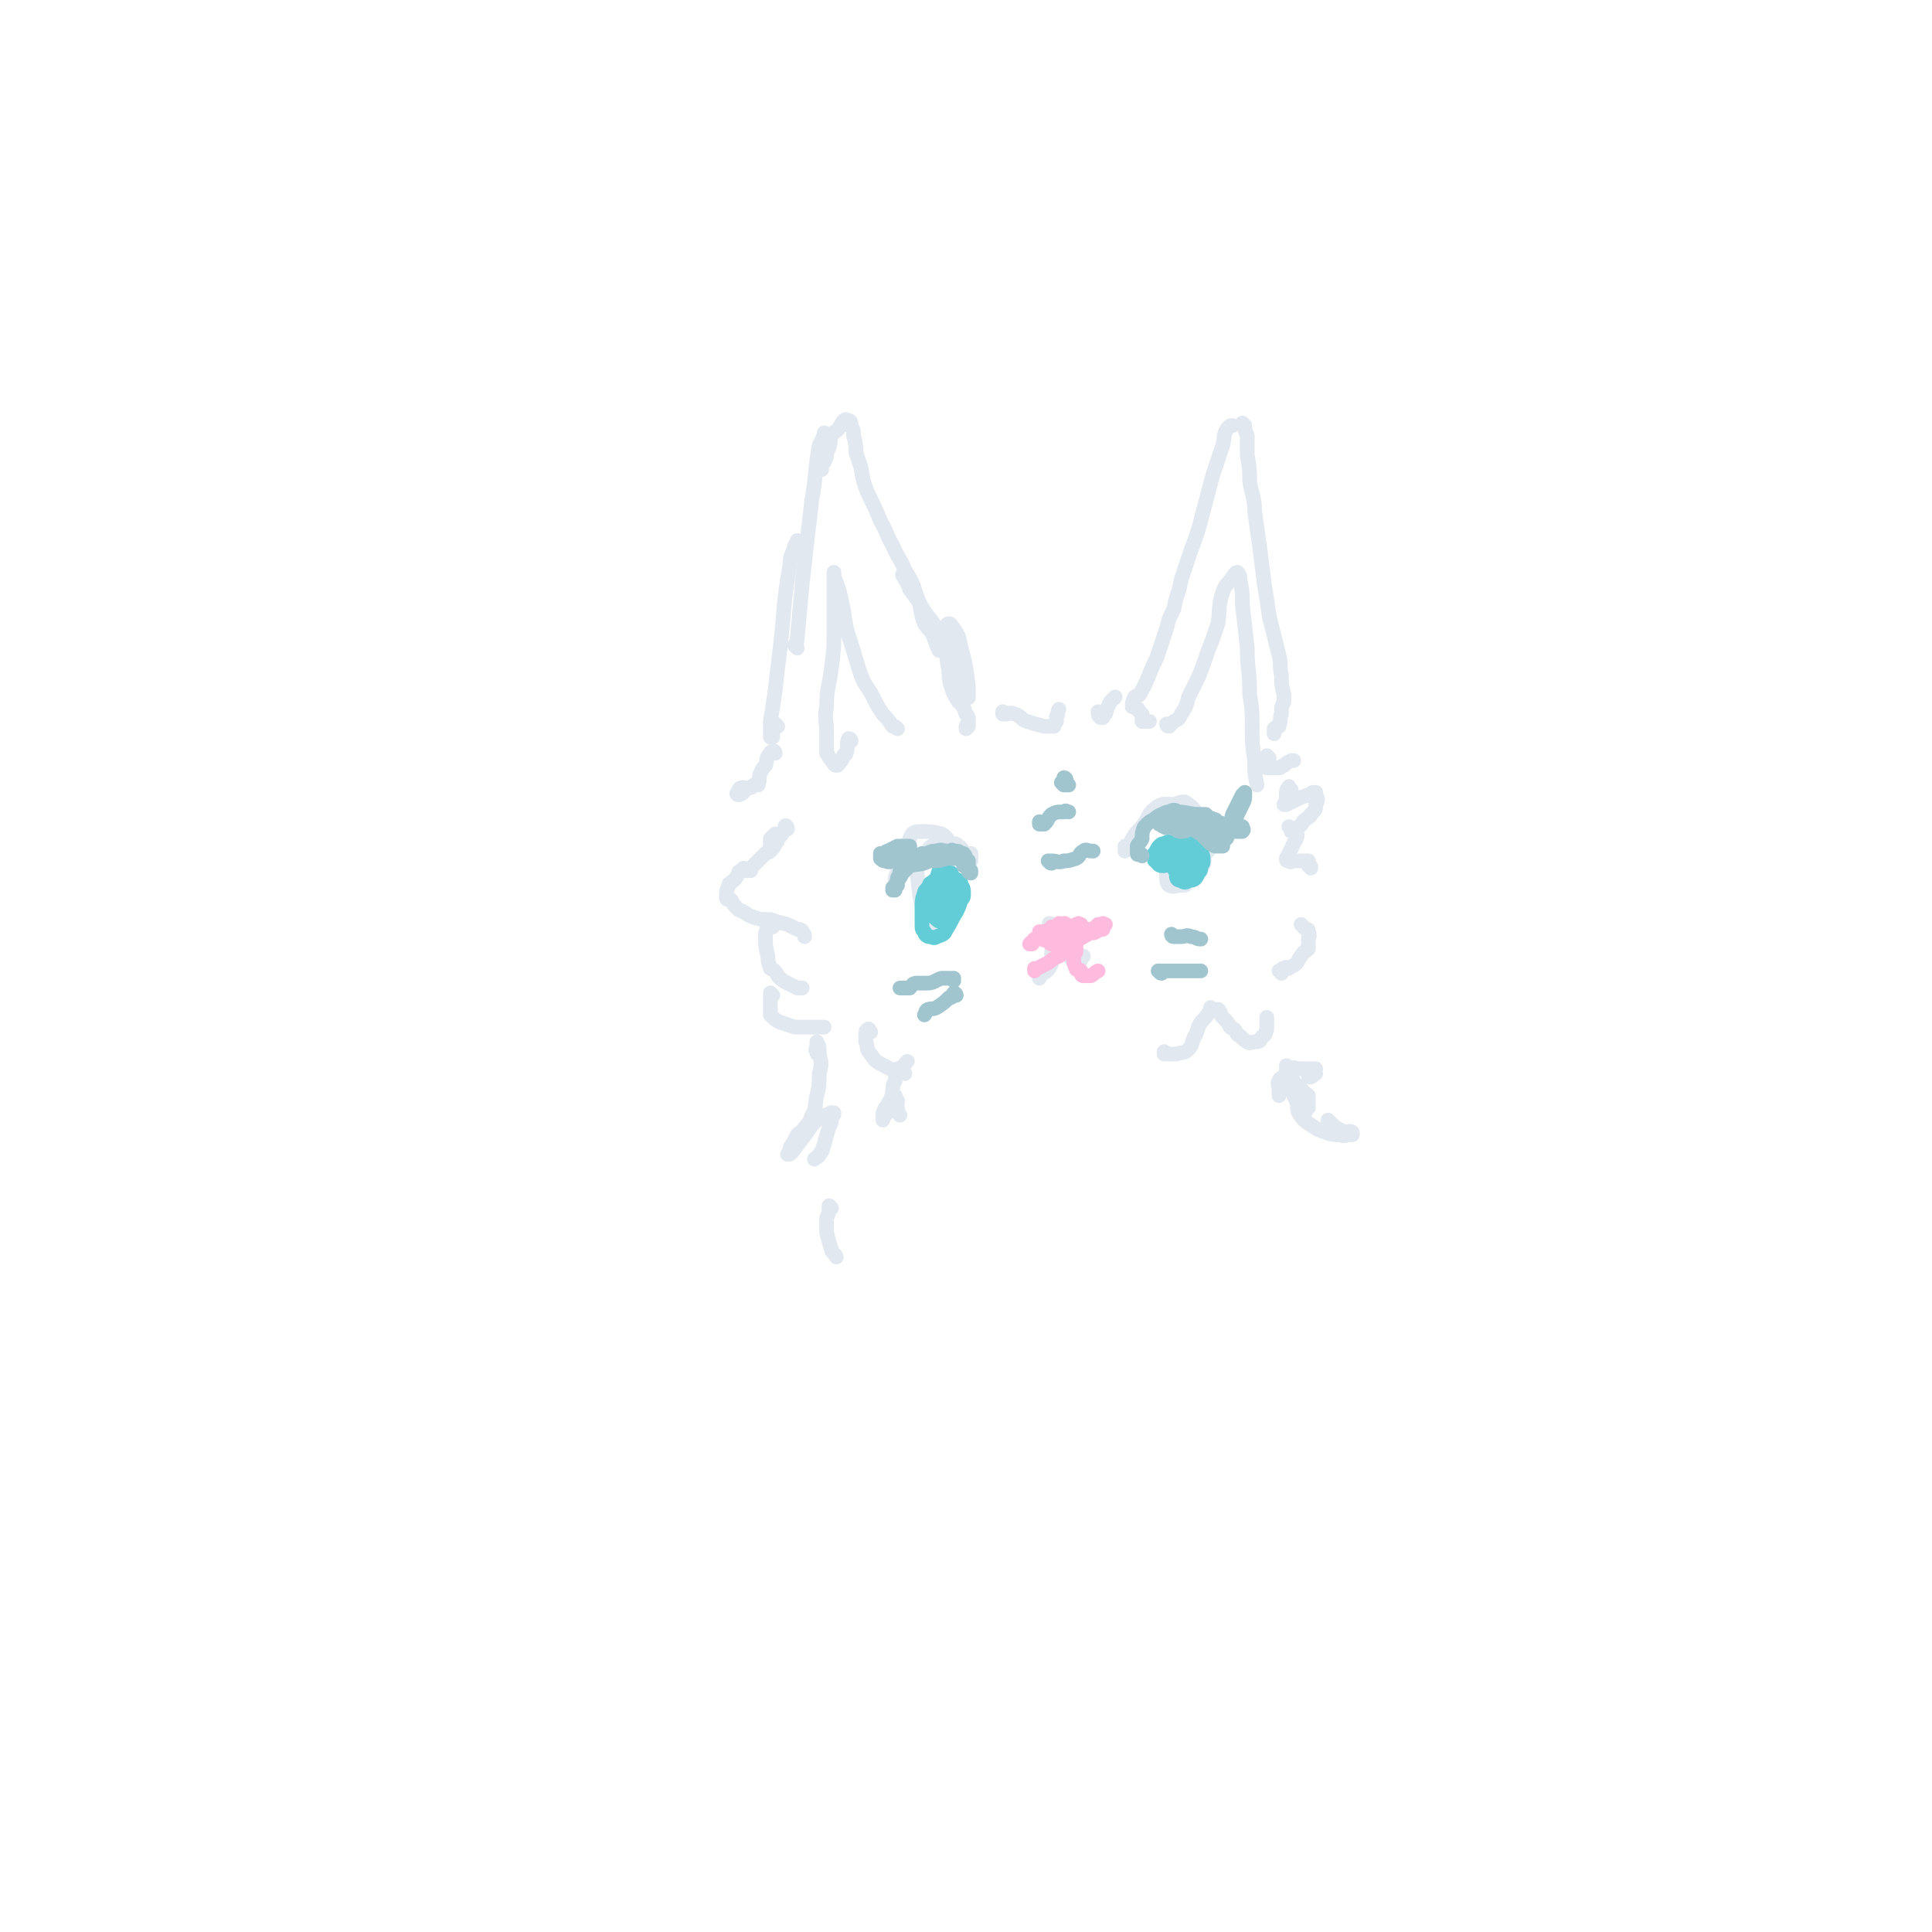 <svg viewBox='0 0 790 790' version='1.1' xmlns='http://www.w3.org/2000/svg' xmlns:xlink='http://www.w3.org/1999/xlink'><g fill='none' stroke='rgb(225,232,239)' stroke-width='6' stroke-linecap='round' stroke-linejoin='round'><path d='M318,297c0,0 -1,-1 -1,-1 -1,1 -1,2 -1,4 0,1 0,1 0,1 0,1 0,0 -1,0 0,0 0,1 0,0 0,-3 0,-3 0,-6 1,-6 1,-6 2,-13 1,-9 1,-9 2,-17 2,-17 1,-17 4,-34 0,-4 1,-4 2,-8 1,-1 1,-1 1,-2 '/><path d='M326,265c0,0 0,0 -1,-1 0,-1 1,-1 1,-3 1,-11 1,-11 2,-22 1,-9 1,-9 2,-18 1,-8 1,-8 2,-17 2,-11 1,-11 3,-22 1,-2 1,-2 2,-4 0,0 0,0 0,-1 0,0 0,0 0,0 0,1 0,1 0,1 '/><path d='M336,192c0,-1 -1,-1 -1,-1 0,-1 1,-1 2,-2 1,-2 1,-2 1,-4 2,-3 1,-4 2,-7 1,-2 2,-1 3,-3 1,-1 1,-2 2,-3 1,-1 1,0 2,0 1,0 1,1 1,2 1,2 1,2 1,4 1,4 1,4 1,7 1,3 1,3 2,6 1,6 1,6 3,11 3,6 3,6 5,11 3,5 2,5 5,10 2,5 3,5 5,10 3,5 3,5 5,11 2,5 1,6 3,11 2,3 3,3 4,6 1,3 1,3 2,5 0,0 0,0 1,0 0,0 0,0 0,0 -1,-2 0,-2 -1,-5 -1,-3 -2,-3 -4,-6 '/><path d='M370,236c0,0 -1,-1 -1,-1 1,2 2,3 3,6 3,4 3,4 6,9 3,4 3,4 6,8 2,4 2,4 4,8 2,4 3,4 4,8 1,2 1,3 1,5 1,2 1,2 2,3 0,1 1,1 1,2 0,0 0,2 0,1 0,-1 0,-2 0,-4 -1,-8 -1,-9 -3,-16 -1,-5 -1,-5 -3,-8 -1,-1 -1,-2 -2,-2 -1,0 -1,1 -1,2 -1,3 -1,4 0,8 0,4 0,4 1,9 0,3 0,4 1,7 1,3 1,3 3,6 2,2 2,2 3,5 1,1 1,1 1,3 0,1 0,1 0,2 0,0 -1,-1 -1,0 0,0 0,0 0,1 '/><path d='M317,308c0,0 0,-1 -1,-1 0,0 0,1 0,1 0,0 -1,-1 -1,0 -2,2 -1,2 -2,5 -1,1 -1,1 -2,3 -1,2 0,2 -1,5 0,0 0,0 0,0 -1,0 -1,-1 -1,0 -2,0 -1,1 -2,1 -2,1 -2,0 -3,0 -2,0 -2,1 -2,2 -1,0 -1,1 0,1 0,0 1,0 2,-1 '/><path d='M348,303c0,0 0,-1 -1,-1 -1,2 0,3 -1,6 0,1 -1,0 -1,1 -1,1 0,1 -1,2 -1,1 -1,2 -2,2 -1,0 -1,-1 -2,-2 -1,-1 -1,-2 -2,-3 0,-4 0,-4 0,-8 0,-6 -1,-6 0,-11 0,-8 1,-8 2,-16 1,-8 1,-8 1,-16 0,-10 0,-10 0,-20 0,-1 0,-1 0,-3 0,0 0,0 0,0 0,1 0,1 0,2 1,2 1,2 2,5 1,4 1,4 2,9 1,7 1,7 3,13 2,6 2,7 4,13 2,5 3,5 5,9 2,4 2,4 4,7 2,2 2,2 4,5 1,0 1,0 2,1 '/><path d='M322,339c0,-1 -1,-2 -1,-1 0,0 0,1 -1,2 0,1 0,1 -2,3 0,1 0,1 -1,2 -1,0 -1,0 -2,1 0,0 0,0 0,0 0,-1 0,-2 0,-3 1,-1 2,-2 2,-2 1,0 1,1 1,2 -1,2 -1,3 -3,5 -1,1 -1,0 -2,1 -3,3 -3,3 -5,5 -1,1 -1,1 -1,2 -1,0 -2,0 -3,0 0,0 0,0 0,0 0,0 0,-1 0,-1 0,0 0,0 0,1 0,0 0,0 0,0 0,0 0,0 0,0 -1,0 -2,0 -2,1 -1,2 -1,2 -2,3 -1,1 -2,1 -2,2 -1,2 -1,3 -1,5 0,1 1,1 2,1 1,2 1,2 3,4 3,1 3,2 6,3 3,1 3,1 7,1 3,1 3,1 7,2 2,1 2,1 4,2 1,0 2,0 2,1 1,1 1,1 1,2 '/><path d='M316,379c0,-1 0,-1 -1,-1 0,-1 -1,-1 -1,0 -1,1 0,1 0,2 -1,1 -1,1 -1,3 0,4 0,4 1,8 0,2 0,2 1,5 2,1 2,1 3,3 2,2 2,2 4,3 2,1 2,1 4,2 1,0 1,0 2,0 '/><path d='M316,407c0,0 -1,-1 -1,-1 0,1 0,1 0,2 0,2 0,2 0,4 0,1 0,2 0,3 2,2 2,2 4,3 3,1 3,1 6,2 3,0 3,0 6,0 3,0 3,0 6,0 '/><path d='M356,422c0,0 -1,-2 -1,-1 -1,0 -1,1 -1,2 0,1 0,1 0,3 1,2 0,3 2,5 2,3 2,3 6,5 2,1 3,2 5,1 2,0 2,-1 4,-3 '/><path d='M396,351c0,0 -1,0 -1,-1 0,0 1,0 2,1 0,0 0,1 0,1 0,0 0,0 0,0 0,0 0,0 0,-1 0,-1 0,-1 0,-2 -1,0 -2,1 -2,0 -2,-1 -1,-2 -3,-3 -1,-1 -1,-1 -3,-1 -2,-2 -2,-3 -4,-4 -4,-1 -4,-1 -8,-1 -2,0 -3,0 -4,1 -2,3 -1,4 -3,7 -1,3 -1,3 -2,6 -1,2 -1,2 -2,5 0,1 0,1 0,1 0,0 0,0 0,0 '/><path d='M386,348c0,0 0,-1 -1,-1 0,0 0,1 0,1 -1,-1 0,-2 -2,-2 -1,0 -1,-1 -2,0 -2,1 -1,2 -3,3 0,1 -1,1 -1,2 -2,3 -2,3 -2,6 1,9 1,10 3,18 0,2 1,2 3,3 2,1 2,1 4,0 1,-1 2,-1 2,-3 2,-5 1,-5 1,-10 1,-4 1,-4 0,-8 0,-1 0,-1 -1,-3 -2,-3 -2,-3 -5,-6 '/><path d='M461,347c0,-1 -1,-1 -1,-1 0,0 0,0 0,0 0,1 0,1 0,2 0,0 0,0 0,0 0,0 0,0 0,0 1,-2 1,-2 2,-3 2,-4 2,-4 5,-7 3,-4 2,-5 6,-8 3,-2 4,-1 7,-1 3,-1 4,-2 6,0 3,2 3,3 4,8 1,3 1,3 1,6 1,2 1,2 2,3 0,0 0,0 0,0 1,1 1,1 1,2 '/><path d='M485,340c0,0 0,-1 -1,-1 0,0 0,1 0,1 -1,1 -1,1 -3,1 -1,1 -1,1 -2,2 -1,2 -1,2 -1,5 -1,2 -1,2 -1,4 0,3 0,3 0,5 0,3 0,4 1,5 2,1 3,0 5,0 2,0 2,0 3,-2 3,-1 3,-1 4,-3 2,-3 3,-4 2,-8 -1,-4 -1,-5 -4,-8 -3,-2 -3,-1 -7,-3 '/><path d='M411,292c0,0 -1,-1 -1,-1 0,0 0,1 0,1 0,0 0,0 0,0 0,0 0,0 0,0 0,0 0,0 1,0 2,0 2,-1 4,0 3,1 2,2 5,3 3,1 3,1 7,2 1,0 1,0 2,0 1,0 1,0 2,0 0,0 0,0 0,0 0,-1 0,-1 1,-2 0,-1 0,-1 0,-2 1,-1 0,-1 1,-3 '/><path d='M450,292c0,0 -1,-1 -1,-1 0,1 0,2 1,2 0,1 0,0 0,0 0,0 0,0 0,0 1,0 1,1 1,0 0,0 0,0 1,-1 1,-3 1,-3 2,-5 1,-1 1,-1 2,-2 '/><path d='M466,291c0,0 -1,-2 -1,-1 0,0 1,1 2,2 0,1 0,2 0,3 0,0 0,0 1,0 0,0 0,0 0,0 0,0 0,0 0,0 1,0 1,0 2,0 '/><path d='M464,289c0,0 -1,-1 -1,-1 0,0 0,1 0,1 0,-2 0,-2 1,-4 1,-1 1,0 2,-1 4,-7 3,-7 7,-15 1,-3 1,-3 2,-6 1,-3 1,-3 2,-6 1,-4 1,-4 3,-8 1,-6 2,-6 3,-12 2,-6 2,-6 4,-12 3,-8 3,-8 5,-16 2,-7 2,-8 4,-15 2,-6 2,-6 4,-12 1,-4 0,-4 2,-7 1,-1 1,-1 2,-1 '/><path d='M509,174c0,0 -1,-1 -1,-1 1,2 1,3 2,5 0,4 0,4 0,8 1,6 1,6 1,11 1,6 2,6 2,12 1,7 1,7 2,14 1,8 1,8 2,16 1,6 1,6 2,13 2,8 2,8 4,16 1,4 0,4 1,8 0,4 0,4 1,8 0,1 0,1 0,3 -1,2 -1,2 -1,5 -1,2 0,2 -1,5 -1,0 -1,0 -2,1 0,1 0,1 0,2 '/><path d='M519,310c0,0 -1,-1 -1,-1 0,0 0,1 0,2 0,2 0,2 0,3 0,0 0,0 0,0 1,0 1,0 2,0 0,0 0,0 1,0 1,0 1,0 2,0 1,0 1,-1 2,-1 1,-1 1,-1 3,-2 0,0 0,0 1,0 '/><path d='M528,323c-1,-1 -1,-2 -1,-1 -1,1 -1,1 -1,3 0,2 0,2 -1,4 0,0 0,0 0,0 1,0 1,0 1,0 2,-1 2,-1 4,-2 2,-1 2,-1 5,-2 1,0 1,-1 2,-1 0,0 1,0 1,0 0,0 0,0 0,1 1,2 1,2 0,4 0,2 0,2 -2,4 0,1 -1,1 -2,2 -2,1 -1,2 -3,3 -1,1 -2,2 -3,2 0,0 0,-1 -1,-2 '/><path d='M478,297c-1,0 -1,-1 -1,-1 0,0 0,1 1,1 1,-1 1,-1 2,-2 2,-1 2,-1 3,-3 2,-3 2,-3 3,-7 2,-4 2,-4 4,-8 2,-5 2,-5 4,-11 2,-5 2,-5 4,-11 1,-6 0,-7 2,-13 1,-3 2,-3 4,-6 1,-1 1,-2 2,-2 1,1 1,2 1,3 1,5 1,5 1,10 1,9 1,9 2,18 0,9 1,9 1,19 1,6 1,6 1,13 0,7 0,7 1,14 0,5 0,5 1,10 '/><path d='M430,380c0,0 -1,-1 -1,-1 0,0 0,0 1,1 0,0 0,0 0,0 0,-1 0,-1 0,-2 0,0 0,0 0,0 0,0 -1,0 -1,0 0,-1 0,0 1,0 0,0 0,0 0,0 0,0 -1,0 -1,0 0,-1 1,0 1,0 0,1 0,1 0,2 0,0 0,0 0,0 -1,0 -1,0 -1,0 0,0 0,0 1,0 0,0 0,0 1,0 1,0 1,0 2,0 0,0 0,0 1,0 0,0 0,0 0,0 0,0 0,-1 0,-1 -1,0 0,0 0,1 0,0 0,0 0,0 0,0 0,-1 0,-1 '/><path d='M431,388c0,0 0,-1 -1,-1 0,0 1,0 1,1 0,0 0,0 0,0 0,0 -1,0 -1,1 0,3 0,3 0,5 -1,2 -1,2 -2,3 -1,1 -2,1 -3,2 0,0 0,1 0,1 0,0 0,0 0,-1 0,0 0,0 0,0 '/><path d='M435,383c-1,0 -1,0 -1,-1 -1,0 0,1 0,1 0,1 0,1 0,1 0,1 1,1 1,2 1,2 1,2 2,3 0,2 0,2 1,3 1,1 1,2 2,2 0,0 1,0 1,0 1,-1 1,-2 2,-3 '/><path d='M477,431c0,0 -1,-1 -1,-1 0,0 0,1 0,1 1,0 1,0 2,0 2,0 2,0 3,0 3,-1 3,0 5,-2 2,-2 1,-3 3,-6 1,-3 1,-3 2,-5 2,-2 2,-2 4,-5 0,-1 0,-1 0,-1 '/><path d='M499,414c0,0 -1,-2 -1,-1 1,1 1,2 2,3 2,2 2,2 3,4 2,1 2,1 3,3 2,1 2,2 4,3 1,1 2,0 3,0 2,0 2,0 3,-2 2,-1 1,-1 2,-3 0,-2 0,-2 0,-5 '/><path d='M524,398c0,0 0,-1 -1,-1 0,0 1,0 1,0 0,0 0,0 0,0 1,-1 0,-1 1,-1 1,-1 1,0 2,0 1,-1 2,-1 3,-2 1,-1 1,-2 2,-3 1,-2 2,-2 3,-3 0,-2 0,-2 0,-4 0,-1 1,-1 0,-3 0,-1 0,-1 -1,-1 -1,-1 -1,-1 -2,-2 '/><path d='M536,355c0,-1 0,-1 -1,-1 0,-1 0,-1 0,-2 -1,0 -2,0 -3,0 -1,0 -1,0 -3,0 -1,0 -1,1 -2,0 -1,0 -1,0 -1,-1 0,-1 1,-1 1,-2 1,-2 1,-2 2,-4 0,-1 1,-1 1,-2 1,-2 0,-2 0,-3 '/></g>
<g fill='none' stroke='rgb(255,187,221)' stroke-width='6' stroke-linecap='round' stroke-linejoin='round'><path d='M436,379c0,-1 0,-1 -1,-1 0,-1 1,0 1,0 0,1 0,1 -1,2 0,0 0,0 -1,0 -1,0 -1,0 -1,0 -1,0 -1,0 -1,0 -1,0 -1,0 -1,0 0,0 0,0 -1,0 0,0 0,0 0,0 -1,0 -1,0 -1,0 0,0 0,0 0,0 0,0 0,0 -1,1 0,0 0,0 0,0 1,1 0,0 0,0 0,0 1,0 2,0 1,0 1,0 2,0 1,0 1,0 3,0 0,0 0,0 1,0 0,0 0,0 1,0 0,0 0,0 0,0 0,0 0,0 0,0 0,1 0,0 0,0 0,0 0,1 1,2 0,0 0,0 0,0 0,0 -1,0 -1,-1 0,0 1,1 1,1 0,0 0,0 0,0 0,0 -1,0 -1,-1 0,0 0,1 1,1 0,0 0,0 0,0 1,-1 1,-1 1,-2 0,-1 0,-1 1,-1 0,-1 0,-1 0,-2 0,0 1,0 1,0 0,0 0,0 1,0 0,0 0,0 0,0 0,0 -1,0 -1,0 0,-1 0,0 1,0 0,0 0,0 0,0 -2,1 -2,1 -4,2 -1,0 -1,0 -3,0 -1,0 -1,0 -2,0 -1,0 -1,0 -1,0 -1,0 -1,0 -1,0 0,0 0,0 0,0 0,0 0,-1 -1,-1 0,0 1,1 1,1 0,0 1,0 1,0 1,-1 1,-1 1,-2 0,0 0,0 0,0 1,0 0,0 0,0 0,-1 0,0 0,0 0,0 0,0 0,0 0,1 0,1 0,2 -1,1 -2,0 -3,1 -2,1 -2,1 -3,2 -2,1 -2,1 -4,1 -1,1 0,1 -1,2 -1,0 -1,0 -1,0 0,0 0,0 0,0 1,-1 1,-1 3,-2 '/><path d='M433,383c-1,0 -1,0 -1,-1 0,0 0,1 0,1 -1,0 -1,0 -2,0 -1,0 -1,0 -2,0 0,0 0,0 0,0 -1,0 -1,0 -1,0 0,0 0,0 0,0 0,1 0,1 0,1 0,0 0,0 0,0 0,1 0,0 0,0 0,0 0,0 1,0 1,1 1,2 2,2 1,0 1,0 2,0 1,0 1,0 2,0 1,0 1,0 1,0 1,1 1,1 2,2 0,0 0,0 0,0 0,0 0,0 0,0 0,0 0,-1 0,-1 0,0 0,0 0,1 0,0 0,0 0,0 0,0 0,-1 0,-1 0,0 0,0 0,1 0,0 0,0 0,0 0,0 0,-1 0,-1 0,0 0,1 0,1 0,0 1,0 1,0 0,-1 0,-1 1,-2 1,-1 1,-1 1,-2 1,0 0,-1 1,-1 0,0 1,0 1,0 0,0 0,0 0,0 0,0 0,0 0,-1 0,0 0,1 0,1 0,0 0,0 0,0 0,0 0,0 0,-1 0,0 0,1 0,1 0,0 0,0 0,0 -1,-1 0,-1 0,-2 -1,0 -1,0 -2,0 -1,0 -1,0 -2,0 -1,0 -1,0 -2,0 -1,0 -1,0 -3,0 -1,0 -1,0 -3,0 -1,0 -1,0 -2,0 -1,0 -1,0 -2,0 -1,0 -1,0 -1,0 0,0 0,0 0,0 '/><path d='M438,388c-1,0 -1,-1 -1,-1 0,0 0,0 0,1 0,0 0,0 0,1 0,0 0,0 0,0 0,-1 0,-1 1,-1 0,-1 1,0 1,0 1,-2 1,-2 2,-4 1,-1 1,0 2,-1 2,-1 2,-1 3,-2 1,0 1,1 2,0 1,0 1,-1 2,-1 1,-1 1,0 1,0 0,0 0,0 0,0 0,-1 0,-1 1,-2 0,0 0,0 0,0 0,0 -1,0 -1,0 0,-1 0,0 1,0 0,0 0,0 0,0 -1,0 -1,0 -1,0 -1,0 -1,0 -2,0 -1,1 -1,1 -2,2 0,0 0,0 -1,0 -1,0 -1,0 -2,0 -2,0 -2,0 -3,0 -1,0 -1,0 -1,0 -2,0 -2,-1 -3,0 -1,0 -1,1 -2,1 -1,1 -1,0 -2,0 0,0 0,0 -1,0 0,0 0,0 -1,0 0,0 0,0 -1,0 0,0 0,0 0,0 1,0 1,0 1,0 '/><path d='M438,388c-1,0 -1,-1 -1,-1 0,0 0,0 0,1 0,0 0,0 0,0 0,0 0,-1 0,-1 0,0 0,0 0,1 0,0 0,1 -1,1 -1,1 -2,1 -3,2 -3,1 -3,2 -5,3 -2,1 -2,1 -4,2 -1,0 -1,0 -1,1 0,0 0,0 0,0 0,-1 0,-1 0,-1 '/><path d='M440,388c0,0 -1,-1 -1,-1 0,0 1,1 1,2 0,1 -1,1 -1,2 0,2 0,3 1,5 0,1 1,0 2,1 0,1 0,2 1,2 1,0 1,0 3,0 2,-1 1,-1 3,-2 '/></g>
<g fill='none' stroke='rgb(99,205,215)' stroke-width='6' stroke-linecap='round' stroke-linejoin='round'><path d='M484,348c0,0 0,-1 -1,-1 0,0 0,1 0,1 0,-1 0,-1 0,-2 0,0 0,0 0,0 1,0 0,-1 0,0 0,0 0,1 0,2 0,3 0,4 1,6 0,1 1,0 2,0 1,0 1,-1 2,-2 1,0 1,0 2,-1 0,0 0,0 0,0 0,-1 0,-1 0,-2 0,-1 1,-1 1,-1 0,-1 0,-1 -1,-2 0,0 0,0 -1,0 0,0 0,0 -1,0 0,0 0,0 0,0 -1,0 -1,0 -1,0 0,1 0,2 0,3 0,2 0,2 -1,3 0,1 0,1 0,2 0,0 0,0 0,0 1,0 0,0 0,0 0,-1 1,-1 2,-2 1,0 1,0 2,-1 0,-2 0,-2 0,-3 0,-1 0,-1 0,-2 0,-1 0,-1 0,-1 -1,-1 -1,0 -2,0 -1,0 -1,-1 -2,0 -1,0 -1,0 -1,1 0,0 0,0 0,0 -1,0 -1,0 -1,0 0,0 0,0 0,0 0,0 0,0 -1,0 '/><path d='M390,359c-1,0 -1,0 -1,-1 -1,0 0,0 0,-1 0,0 0,0 0,0 0,1 0,0 0,0 -1,0 0,0 -1,0 0,1 0,1 0,2 -1,1 -1,1 -1,1 -1,3 0,3 0,5 0,3 -1,3 0,5 0,1 0,1 0,2 1,0 1,0 1,0 1,0 1,0 1,0 1,-1 1,-1 1,-2 1,-2 1,-2 1,-5 0,-2 0,-2 -1,-5 0,0 1,-1 0,-1 0,0 0,0 0,0 -1,0 -1,0 -1,0 0,0 0,0 0,0 -1,1 -1,1 -1,1 -1,2 -1,2 -1,4 0,2 0,2 0,4 0,1 1,1 1,2 0,1 0,2 0,2 1,0 1,-1 2,-2 0,-1 0,-1 0,-2 0,-1 0,-1 0,-3 0,-1 0,-1 0,-3 0,-1 -1,-1 -1,-2 0,0 0,-1 -1,-1 0,-1 -1,-1 -1,0 -1,0 -1,1 -1,1 0,2 -1,2 -1,4 0,1 1,1 1,3 '/><path d='M487,348c0,0 0,-1 -1,-1 0,0 -1,1 -1,1 -1,-1 0,-2 -1,-3 0,0 0,0 0,0 0,0 0,0 -1,0 -1,0 -1,-1 -2,0 -1,0 -1,0 -3,1 -1,1 -1,1 -2,2 -1,0 0,1 -1,1 0,1 -1,0 -1,0 0,1 0,1 0,2 1,1 1,1 2,1 1,1 1,2 3,2 2,1 2,1 4,0 1,0 1,-1 2,-2 1,0 0,0 1,-1 1,0 1,0 1,0 1,-1 1,-1 1,-2 0,-1 -1,-1 -2,-1 0,-1 0,-2 -1,-2 -1,0 -2,0 -3,0 -1,0 -1,0 -2,0 0,0 0,1 0,2 -1,1 -1,1 -1,3 0,1 0,2 1,3 0,1 0,1 1,2 0,0 1,0 1,0 1,-1 1,-1 1,-2 1,-1 2,0 3,-2 1,-1 1,-1 2,-3 0,-1 1,-1 1,-3 0,-1 0,-1 -1,-1 0,-1 0,-1 -1,-2 -1,-1 -1,-2 -2,-2 -2,1 -3,2 -4,4 -1,1 -2,1 -2,3 -1,2 0,2 0,4 0,1 0,1 1,2 0,1 0,2 1,2 1,0 1,-1 3,-2 2,-1 3,0 4,-2 1,0 1,0 1,-1 0,-1 0,-1 0,-2 0,-1 0,-1 -1,-3 0,-1 0,-1 0,-1 -1,-1 -2,-1 -3,0 -1,0 -1,0 -2,1 -1,1 -1,1 -2,2 -1,2 -1,2 -1,4 0,3 0,3 1,5 0,2 0,3 2,3 1,1 2,1 3,0 3,0 3,-1 4,-3 1,-1 1,-1 1,-3 1,-1 1,-1 1,-2 0,-2 0,-2 -1,-4 -1,-1 -1,-1 -1,-2 -1,-1 -2,-1 -3,-1 -1,-1 -1,-1 -2,0 -2,0 -2,1 -3,3 -1,1 -1,0 -2,1 0,1 0,1 0,2 0,1 0,2 0,3 1,1 1,1 2,2 1,1 1,1 3,1 0,1 1,0 1,0 1,0 2,1 2,0 1,-1 1,-1 2,-3 0,-1 0,-2 0,-3 -1,-1 -2,-1 -3,-2 -2,-1 -2,-2 -4,-3 -2,-1 -2,-1 -4,-1 -1,-1 -1,-1 -3,0 -1,0 -1,0 -2,1 -1,1 -1,2 -2,3 0,1 0,1 0,2 0,1 0,1 1,1 0,1 1,2 2,2 0,0 1,0 1,0 '/><path d='M386,363c0,-1 0,-1 -1,-1 0,-1 1,0 1,0 0,0 0,0 0,0 0,0 0,0 -1,0 0,-1 0,0 0,0 -1,0 -1,-1 -2,-2 0,0 -1,0 -1,0 -1,1 -2,1 -2,2 -1,2 -2,2 -2,3 -1,3 -1,3 -1,7 0,3 0,3 0,6 0,2 0,2 1,3 0,1 1,2 2,2 1,0 2,1 3,0 3,-1 3,-1 4,-3 2,-3 2,-4 4,-7 1,-2 1,-2 2,-5 1,-1 1,-1 1,-3 0,-1 0,-2 -1,-3 0,-1 0,-1 -1,-2 -2,0 -2,-1 -3,-1 -1,0 -1,1 -2,1 -2,1 -2,1 -3,2 -1,1 -1,1 -1,2 -1,0 -1,0 -1,1 0,2 0,2 0,3 -1,2 -1,2 0,4 0,1 0,1 0,3 1,1 1,1 1,1 1,1 2,1 2,0 1,0 1,0 2,-1 1,-1 2,-1 2,-2 1,-2 1,-2 1,-5 1,-1 0,-1 0,-3 0,-2 0,-2 0,-5 -1,-1 -1,-2 -2,-3 -1,0 -1,0 -1,0 -1,0 -1,0 -2,0 0,1 -1,1 -1,2 -1,1 0,1 -1,3 0,2 0,2 0,5 0,2 0,2 0,5 1,1 1,2 2,3 1,0 1,0 2,0 1,-1 1,-1 1,-2 2,-2 2,-2 2,-5 1,-1 0,-1 0,-3 0,-1 0,-1 0,-3 -1,-2 -1,-1 -2,-3 -1,-2 -1,-2 -1,-3 -1,-1 -1,-2 -2,-2 0,0 -1,1 -1,2 -1,3 -1,3 -1,6 0,2 0,3 0,5 1,1 1,1 2,1 1,2 1,2 2,4 1,0 0,1 1,1 0,1 0,0 1,0 '/></g>
<g fill='none' stroke='rgb(160,197,207)' stroke-width='6' stroke-linecap='round' stroke-linejoin='round'><path d='M396,353c0,0 0,-1 -1,-1 0,0 1,0 1,0 0,0 0,0 0,0 0,1 0,0 -1,0 0,0 1,0 1,0 0,0 0,0 0,0 0,1 0,0 -1,0 0,0 1,1 1,0 0,0 -1,0 -1,-1 -1,-1 -1,-1 -2,-2 -1,-1 -1,-1 -3,-1 -1,-1 -1,0 -2,0 -3,0 -3,-1 -5,0 -2,0 -2,0 -4,1 -2,1 -2,1 -4,2 -2,1 -2,1 -3,3 -2,2 -2,2 -3,3 -1,2 -1,2 -2,3 -1,2 -1,2 -2,4 0,0 0,0 0,0 1,0 0,-1 0,-1 0,0 1,1 1,1 0,-1 0,-1 1,-2 0,-1 0,-2 0,-3 1,-2 1,-2 3,-3 1,-2 1,-3 3,-4 1,0 2,0 4,0 1,0 1,1 3,0 4,0 4,0 7,-1 2,-1 2,-1 4,-2 1,0 1,0 2,0 0,0 1,0 1,0 1,1 1,2 1,3 1,1 0,1 0,2 0,1 1,1 1,2 0,0 0,1 1,1 0,0 0,-1 0,-1 -1,-1 -1,0 -1,0 0,-1 0,-1 0,-2 0,0 -1,0 -1,0 -1,0 -1,0 -1,0 0,0 0,-1 -1,-2 0,0 0,-1 -1,-1 0,0 0,0 -1,0 -1,0 -1,0 -3,0 -2,0 -2,-1 -5,0 -2,0 -1,1 -3,1 -4,2 -4,1 -8,2 -1,0 -1,0 -2,0 -1,0 -1,1 -2,2 0,0 0,0 0,0 0,0 0,0 0,0 '/><path d='M378,350c0,0 0,-1 -1,-1 0,0 0,0 0,0 -2,1 -2,1 -4,2 -1,0 -1,0 -2,0 -1,0 -1,1 -3,1 -1,1 -1,0 -3,0 -1,0 -1,1 -3,0 -1,0 -1,0 -2,-1 0,-1 0,-1 0,-2 0,0 0,0 0,0 1,0 1,0 1,0 1,0 1,-1 2,-1 2,-1 2,-1 4,-2 1,0 1,0 3,0 1,0 1,0 1,0 0,0 0,0 1,0 0,1 0,1 0,2 0,1 0,1 -1,1 -1,1 -1,1 -2,2 0,0 0,0 -1,0 '/><path d='M467,350c0,0 0,-1 -1,-1 0,0 -1,1 -1,0 0,-1 0,-1 0,-3 1,-2 1,-1 2,-3 0,-2 0,-3 1,-5 2,-2 2,-2 4,-3 1,-1 1,-1 3,-2 1,0 1,-1 3,-1 2,-1 2,-1 4,0 3,0 3,1 5,1 3,1 3,1 6,2 2,0 2,-1 3,0 2,0 1,1 2,2 1,0 1,-1 2,0 0,1 0,1 0,3 0,1 1,1 1,1 0,1 0,1 0,2 0,0 0,0 0,0 1,0 0,0 0,-1 0,0 0,1 0,1 1,0 1,-1 0,-2 0,-1 0,-1 0,-1 -1,-2 -1,-2 -3,-3 -1,-2 -1,-1 -3,-2 -1,-1 -1,-1 -2,-2 -1,0 -1,0 -2,0 -5,0 -5,-1 -10,-1 -2,0 -2,0 -3,1 0,1 0,1 0,2 0,0 0,0 0,0 0,0 -1,0 -1,-1 0,0 1,1 1,1 0,1 0,1 1,2 1,0 1,0 2,0 2,0 2,0 4,0 1,0 2,-1 3,0 3,1 3,1 6,3 2,1 2,0 3,1 1,1 1,1 1,2 1,0 1,0 1,0 0,0 0,0 1,0 0,0 0,1 0,2 0,0 0,1 0,1 0,0 0,0 0,0 -1,0 -1,0 -1,0 -1,0 -1,0 -2,0 -1,0 -1,-1 -2,-1 -2,-2 -2,-2 -4,-4 -2,-1 -2,-1 -4,-3 -2,-1 -2,-2 -4,-3 -2,-1 -2,-1 -5,-2 -1,0 -1,0 -2,0 0,0 -1,0 -1,0 -1,1 0,1 0,2 -1,1 -1,1 -1,2 0,0 0,0 0,0 0,0 -1,-1 0,-1 0,0 0,0 1,1 0,0 0,1 1,1 1,1 1,0 3,0 2,1 2,2 4,2 3,0 2,-1 5,-2 2,0 2,1 3,0 2,0 1,-1 2,-1 2,-1 2,-1 3,0 1,0 0,0 0,1 '/><path d='M498,342c0,0 -1,-1 -1,-1 0,0 1,0 1,0 1,0 1,0 1,0 1,0 1,1 1,0 2,-1 2,-1 3,-3 2,-2 2,-2 3,-5 1,-2 1,-2 2,-4 1,-2 1,-2 1,-4 0,0 0,-1 0,-1 0,0 0,1 -1,1 -1,2 -1,2 -2,4 -1,2 -1,2 -2,4 -1,3 0,3 0,5 0,0 0,0 0,0 1,1 0,1 1,2 1,0 1,0 2,0 1,0 1,0 1,0 1,-1 0,-1 0,-2 '/><path d='M430,353c-1,0 -1,-1 -1,-1 -1,0 0,0 0,0 0,0 0,0 0,0 1,0 1,0 1,0 2,0 3,1 5,0 2,0 2,0 5,-1 2,-1 1,-2 3,-3 1,-1 2,0 3,0 1,0 1,0 1,0 '/><path d='M426,337c0,0 -1,-1 -1,-1 0,0 0,0 0,1 1,0 1,0 2,0 2,-2 1,-2 3,-4 2,-1 2,-1 5,-1 1,-1 1,0 2,0 '/><path d='M436,319c0,0 0,-1 -1,-1 0,1 0,1 0,3 0,0 0,0 0,0 0,0 -1,-1 -1,-1 0,0 1,0 2,1 1,0 1,0 1,0 '/><path d='M390,401c0,0 -1,-1 -1,-1 0,0 1,0 1,0 -1,1 -1,0 -2,0 -1,0 -1,0 -3,0 -3,1 -3,2 -6,2 -2,0 -2,0 -4,0 -2,0 -2,1 -3,2 -2,0 -2,0 -3,0 0,0 0,0 -1,0 0,0 0,0 0,0 '/><path d='M391,407c0,0 0,-1 -1,-1 -1,1 0,2 -2,2 -2,2 -2,2 -5,4 -2,1 -2,0 -4,1 -1,1 0,1 -1,2 0,0 0,0 0,0 '/><path d='M475,398c-1,0 -1,-1 -1,-1 -1,0 0,0 0,0 1,0 1,0 2,0 2,0 2,0 3,0 2,0 2,0 5,0 2,0 2,0 4,0 2,0 2,0 3,0 '/><path d='M480,383c0,0 -1,0 -1,-1 0,0 0,1 1,1 0,0 0,0 0,0 1,0 1,0 3,0 2,0 2,-1 4,0 2,0 2,1 4,1 '/></g>
<g fill='none' stroke='rgb(225,232,239)' stroke-width='6' stroke-linecap='round' stroke-linejoin='round'><path d='M370,439c-1,0 -1,-1 -1,-1 -1,0 -1,1 -2,1 0,0 0,0 0,0 0,1 -1,1 -1,3 -1,2 -1,2 -1,5 -1,3 -1,3 -2,6 -1,2 -1,2 -1,3 -1,1 -1,1 -1,2 0,0 0,0 0,0 0,-1 0,-1 0,-2 0,-1 0,-1 1,-3 1,-1 1,-2 2,-3 1,-1 1,-1 2,-2 0,0 0,0 0,0 0,1 0,1 1,2 0,2 -1,2 0,3 0,2 0,2 1,3 '/><path d='M335,431c-1,0 -1,0 -1,-1 -1,-1 0,-1 0,-2 0,-1 0,-1 0,-2 0,0 0,0 0,0 1,2 1,2 1,5 1,4 1,4 0,8 0,5 0,5 -1,9 -1,4 0,5 -2,8 -1,3 -1,3 -3,5 -1,2 -2,2 -3,3 -1,2 -1,2 -2,4 -1,1 -1,1 -1,3 0,1 -1,1 -1,1 1,0 1,0 2,-1 3,-4 3,-4 6,-8 2,-3 2,-3 4,-5 1,-1 2,-1 3,-2 2,0 2,-1 3,-1 1,0 1,0 1,0 0,0 0,0 0,0 0,1 0,1 -1,1 0,3 0,3 -1,5 -1,3 -1,3 -2,7 -1,2 0,2 -2,4 0,1 -1,1 -2,2 0,0 0,0 0,0 0,0 0,0 0,0 '/><path d='M340,494c-1,-1 -1,-1 -1,-1 0,0 0,0 0,0 0,2 0,3 -1,5 0,3 0,3 0,6 1,4 1,4 2,7 0,1 1,1 2,3 '/><path d='M529,442c0,0 -1,0 -1,-1 -1,0 -1,0 -1,-1 0,0 0,0 -1,-1 0,-1 0,-1 0,-2 0,-1 0,-2 0,-1 0,0 0,1 0,3 1,1 1,1 1,3 1,3 1,3 2,6 1,2 1,2 2,4 1,1 1,0 2,1 0,1 0,2 0,2 1,0 1,-1 2,-2 0,-1 0,-1 0,-1 0,-2 0,-2 0,-4 -1,-1 -2,-1 -3,-3 -1,-1 -1,-1 -1,-1 -1,0 -1,0 -1,1 0,2 0,2 0,3 1,4 0,4 1,7 2,3 2,3 5,5 3,2 3,2 6,3 3,1 3,1 6,1 2,1 2,0 4,0 1,0 1,0 1,0 0,0 0,0 0,0 0,0 0,-1 0,-1 -1,-1 -2,0 -3,0 -2,-1 -2,-1 -4,-2 -1,-1 -1,-1 -3,-3 '/><path d='M538,439c-1,0 -1,-1 -1,-1 -1,1 0,2 -1,2 0,1 0,0 0,0 0,0 0,0 0,0 0,1 -1,0 -1,0 0,0 1,1 1,0 1,0 1,0 1,-1 0,-1 0,-1 0,-2 0,0 0,0 1,0 0,0 0,0 0,0 0,1 -1,0 -1,0 0,0 1,0 1,0 -1,0 -2,0 -3,0 -2,0 -2,0 -4,0 -1,0 -2,-1 -3,0 -2,1 -1,2 -3,3 -1,1 -2,1 -2,2 -1,1 0,2 0,3 0,2 0,2 0,3 '/></g>
</svg>